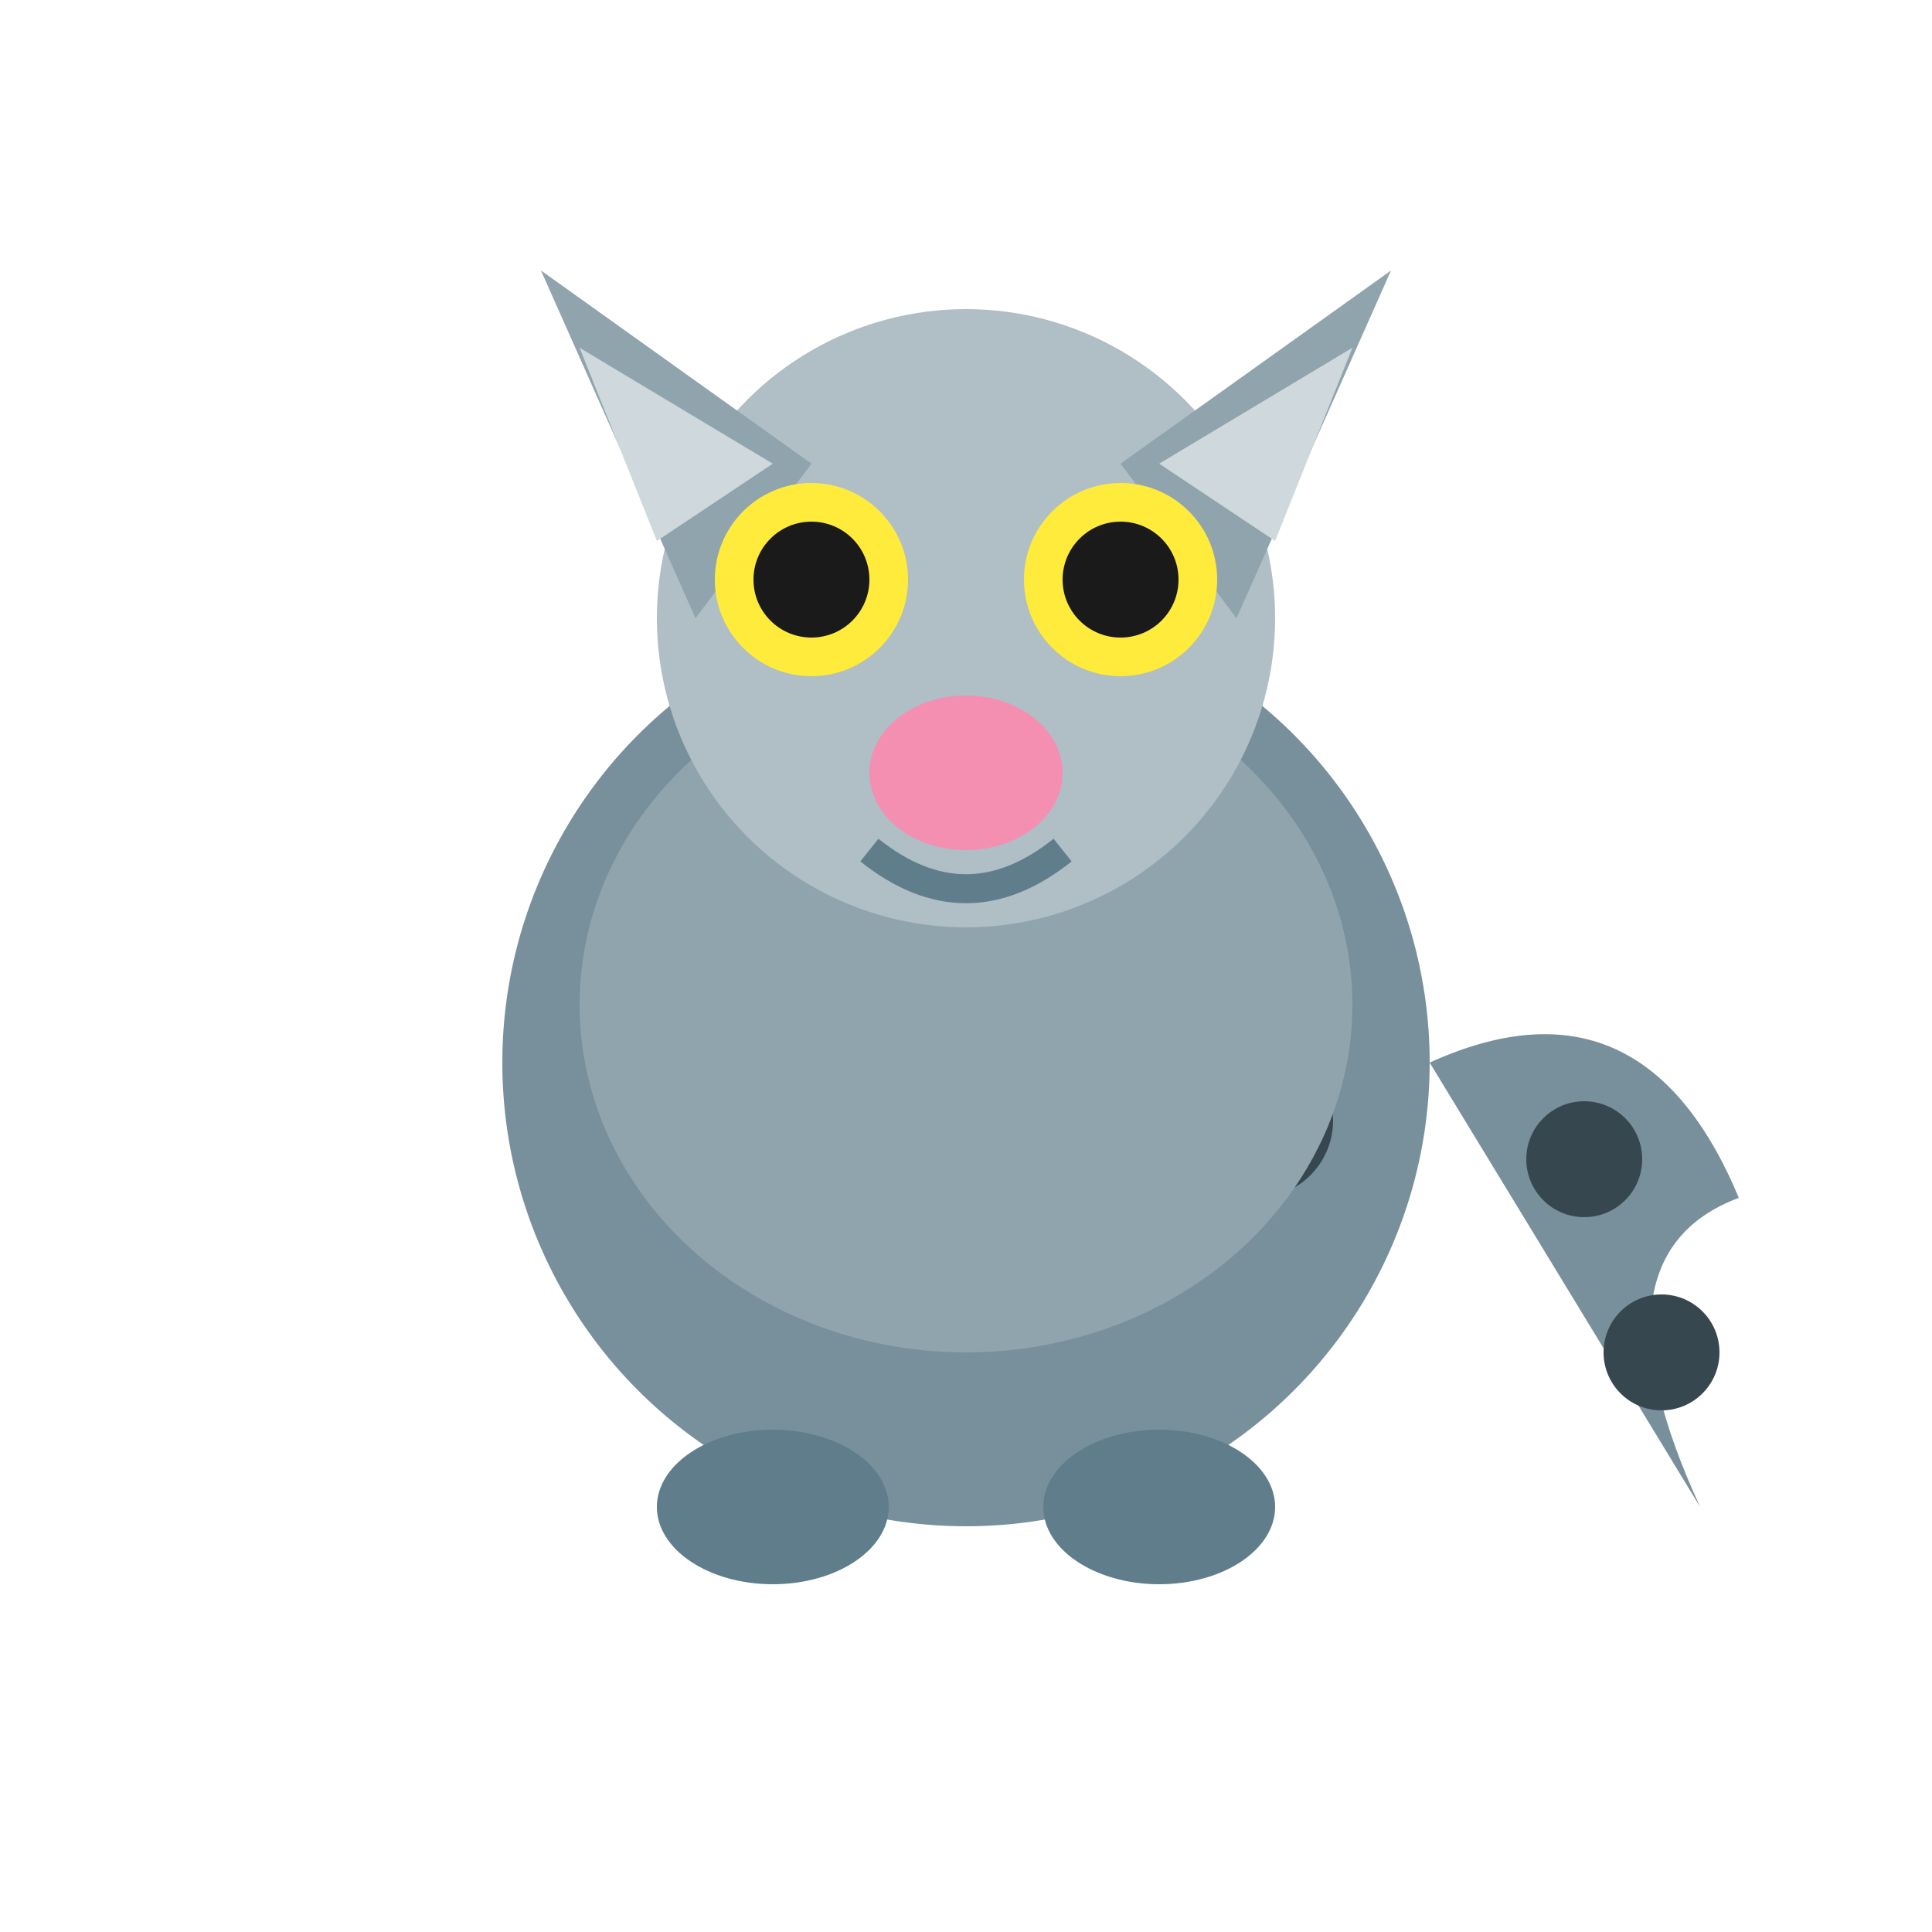 <svg xmlns="http://www.w3.org/2000/svg" viewBox="0 0 100 100">
  <ellipse cx="50" cy="55" rx="24" ry="24" fill="#78909c"/>
  <circle cx="38" cy="50" r="4" fill="#37474f"/>
  <circle cx="55" cy="48" r="5" fill="#37474f"/>
  <circle cx="65" cy="58" r="4" fill="#37474f"/>
  <circle cx="45" cy="65" r="3" fill="#37474f"/>
  <ellipse cx="50" cy="52" rx="20" ry="18" fill="#90a4ae"/>
  <circle cx="50" cy="32" r="16" fill="#b0bec5"/>
  <polygon points="36,32 28,14 42,24" fill="#90a4ae"/>
  <polygon points="64,32 72,14 58,24" fill="#90a4ae"/>
  <polygon points="34,28 30,18 40,24" fill="#cfd8dc"/>
  <polygon points="66,28 70,18 60,24" fill="#cfd8dc"/>
  <circle cx="42" cy="30" r="5" fill="#ffeb3b"/>
  <circle cx="58" cy="30" r="5" fill="#ffeb3b"/>
  <circle cx="42" cy="30" r="3" fill="#1a1a1a"/>
  <circle cx="58" cy="30" r="3" fill="#1a1a1a"/>
  <ellipse cx="50" cy="40" rx="5" ry="4" fill="#f48fb1"/>
  <path d="M45,44 Q50,48 55,44" fill="none" stroke="#607d8b" stroke-width="1.5"/>
  <path d="M74,55 Q85,50 90,62 Q82,65 88,78" fill="#78909c"/>
  <circle cx="82" cy="60" r="3" fill="#37474f"/>
  <circle cx="86" cy="70" r="3" fill="#37474f"/>
  <ellipse cx="40" cy="78" rx="6" ry="4" fill="#607d8b"/>
  <ellipse cx="60" cy="78" rx="6" ry="4" fill="#607d8b"/>
</svg>
